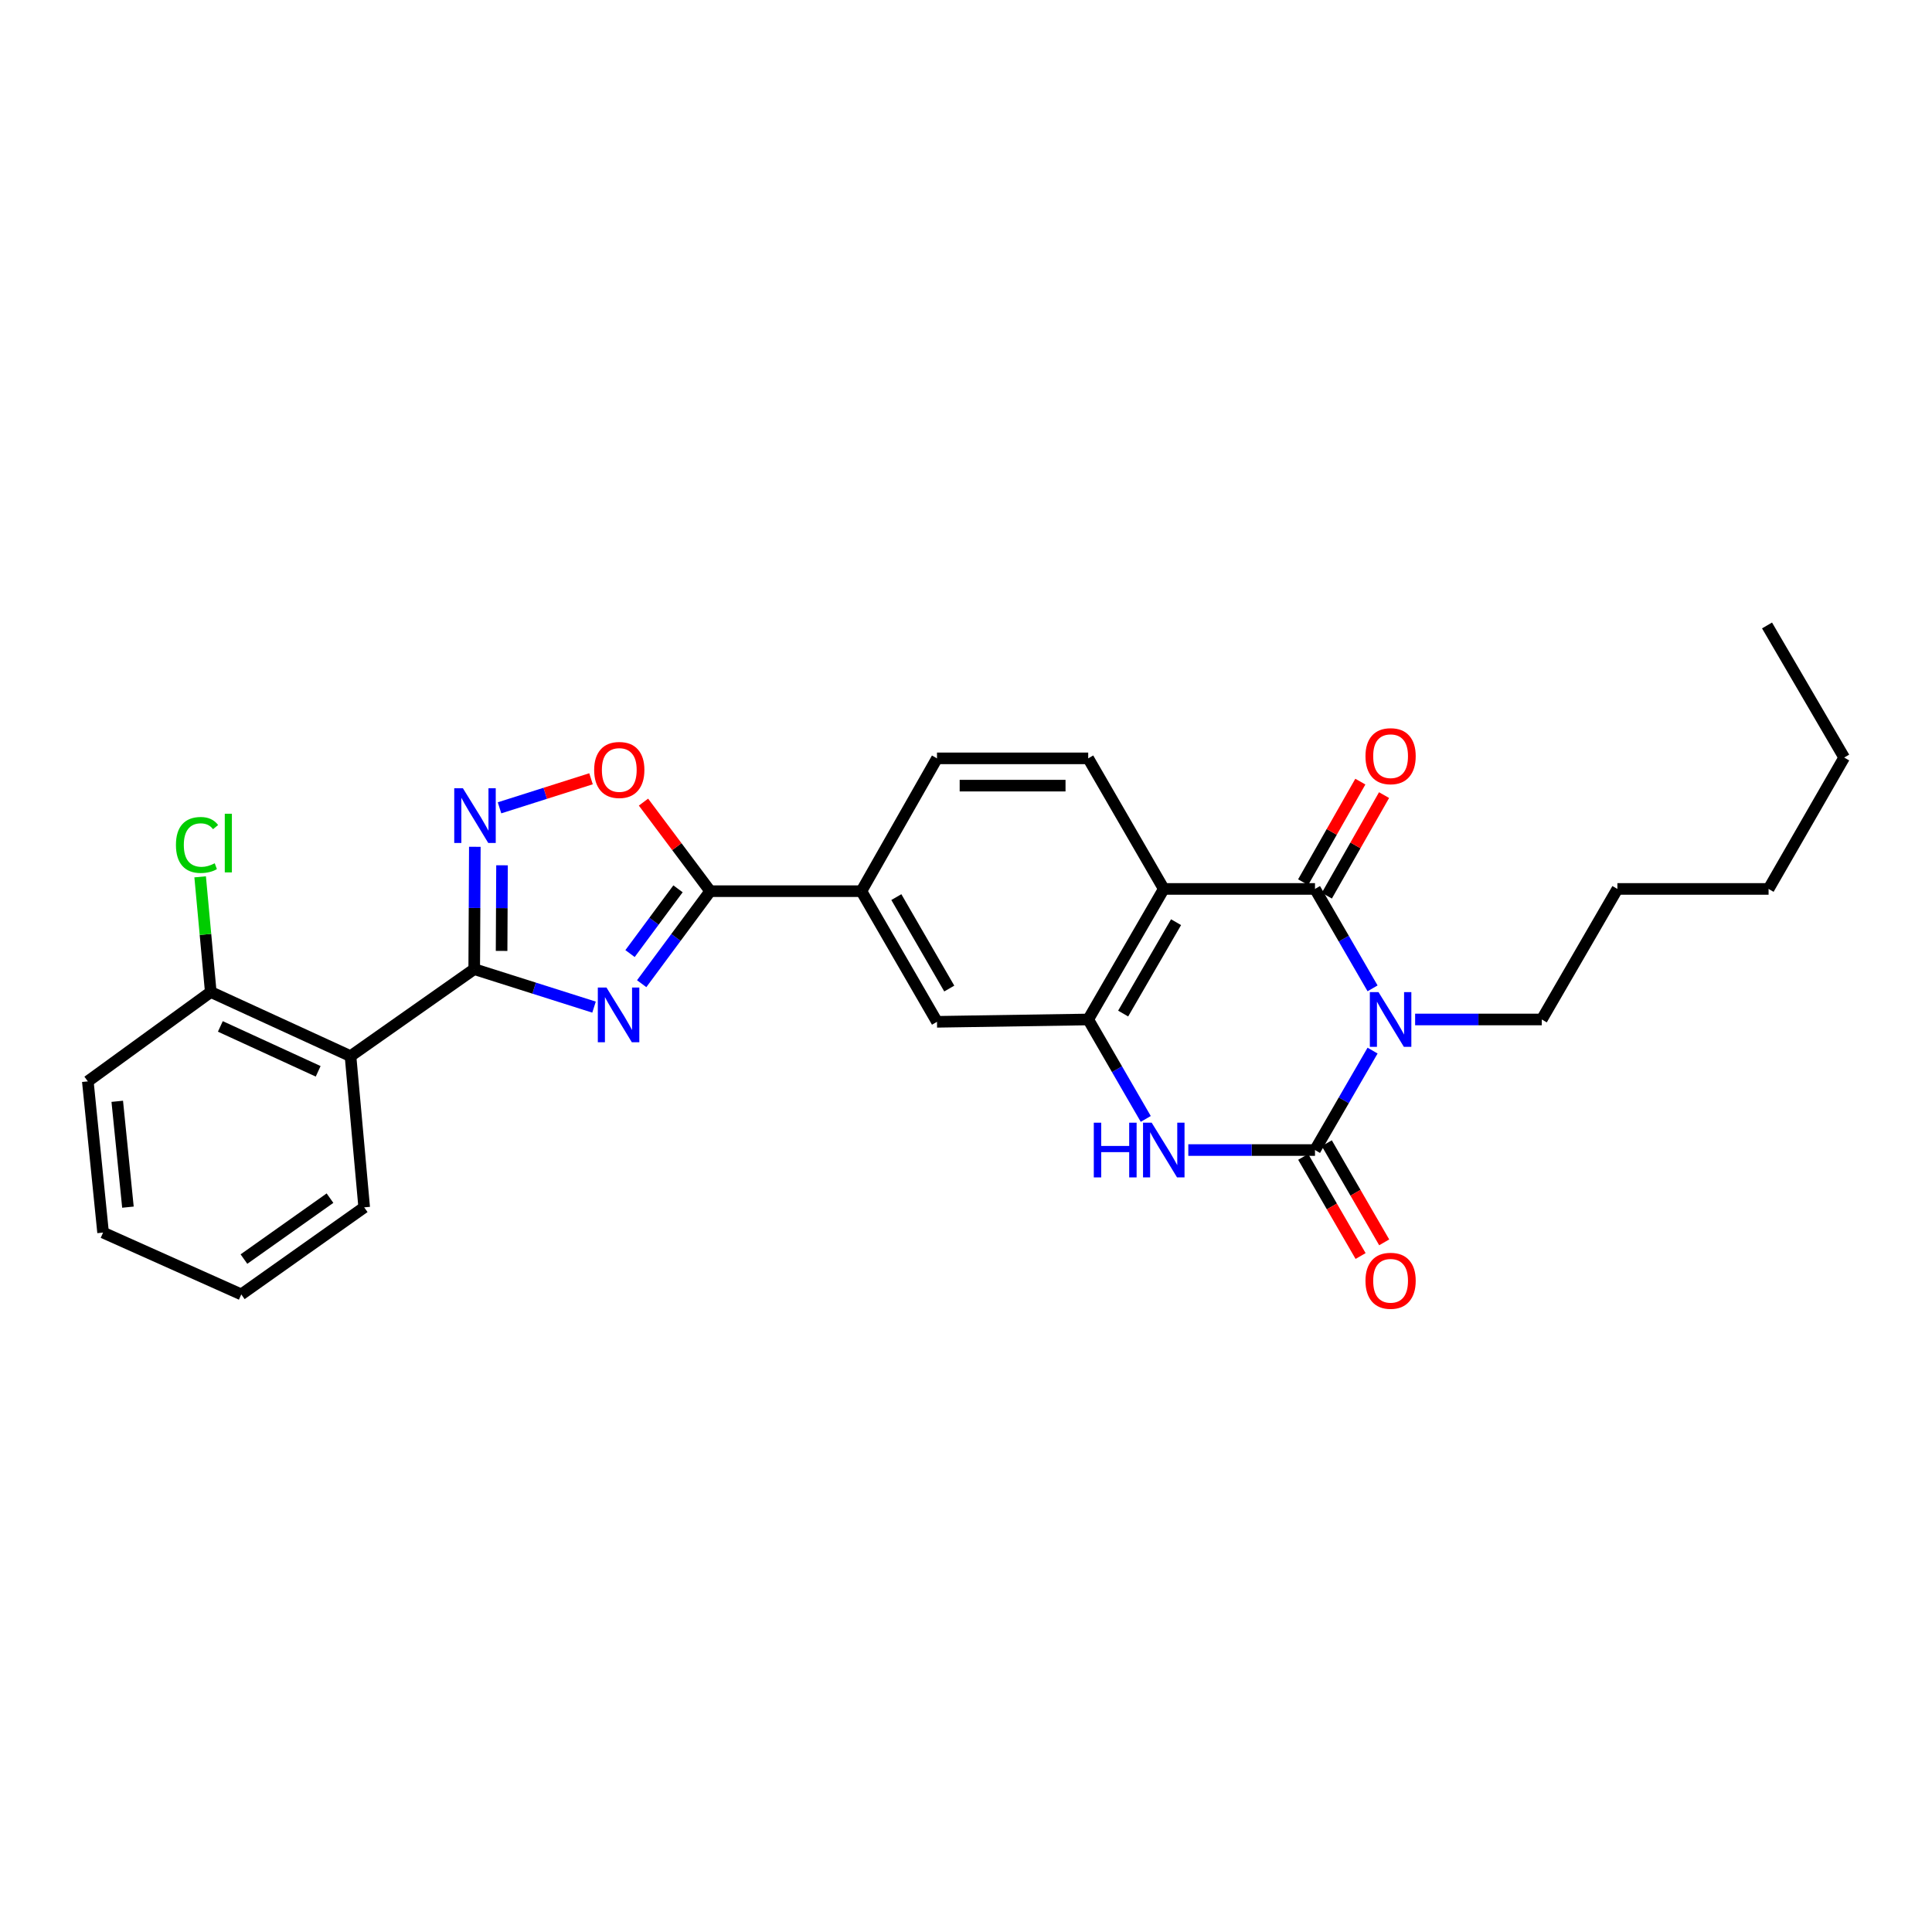 <?xml version='1.0' encoding='iso-8859-1'?>
<svg version='1.1' baseProfile='full'
              xmlns='http://www.w3.org/2000/svg'
                      xmlns:rdkit='http://www.rdkit.org/xml'
                      xmlns:xlink='http://www.w3.org/1999/xlink'
                  xml:space='preserve'
width='1000px' height='1000px' viewBox='0 0 1000 1000'>
<!-- END OF HEADER -->
<rect style='opacity:1.0;fill:#FFFFFF;stroke:none' width='1000' height='1000' x='0' y='0'> </rect>
<path class='bond-0' d='M 710.44,543.792 L 695.539,569.528' style='fill:none;fill-rule:evenodd;stroke:#0000FF;stroke-width:6px;stroke-linecap:butt;stroke-linejoin:miter;stroke-opacity:1' />
<path class='bond-0' d='M 695.539,569.528 L 680.638,595.264' style='fill:none;fill-rule:evenodd;stroke:#000000;stroke-width:6px;stroke-linecap:butt;stroke-linejoin:miter;stroke-opacity:1' />
<path class='bond-1' d='M 710.438,511.567 L 695.538,485.839' style='fill:none;fill-rule:evenodd;stroke:#0000FF;stroke-width:6px;stroke-linecap:butt;stroke-linejoin:miter;stroke-opacity:1' />
<path class='bond-1' d='M 695.538,485.839 L 680.638,460.111' style='fill:none;fill-rule:evenodd;stroke:#000000;stroke-width:6px;stroke-linecap:butt;stroke-linejoin:miter;stroke-opacity:1' />
<path class='bond-18' d='M 732.465,527.679 L 765.244,527.679' style='fill:none;fill-rule:evenodd;stroke:#0000FF;stroke-width:6px;stroke-linecap:butt;stroke-linejoin:miter;stroke-opacity:1' />
<path class='bond-18' d='M 765.244,527.679 L 798.023,527.679' style='fill:none;fill-rule:evenodd;stroke:#000000;stroke-width:6px;stroke-linecap:butt;stroke-linejoin:miter;stroke-opacity:1' />
<path class='bond-5' d='M 680.638,595.264 L 647.852,595.264' style='fill:none;fill-rule:evenodd;stroke:#000000;stroke-width:6px;stroke-linecap:butt;stroke-linejoin:miter;stroke-opacity:1' />
<path class='bond-5' d='M 647.852,595.264 L 615.066,595.264' style='fill:none;fill-rule:evenodd;stroke:#0000FF;stroke-width:6px;stroke-linecap:butt;stroke-linejoin:miter;stroke-opacity:1' />
<path class='bond-14' d='M 674.528,598.802 L 689.383,624.458' style='fill:none;fill-rule:evenodd;stroke:#000000;stroke-width:6px;stroke-linecap:butt;stroke-linejoin:miter;stroke-opacity:1' />
<path class='bond-14' d='M 689.383,624.458 L 704.237,650.114' style='fill:none;fill-rule:evenodd;stroke:#FF0000;stroke-width:6px;stroke-linecap:butt;stroke-linejoin:miter;stroke-opacity:1' />
<path class='bond-14' d='M 686.749,591.726 L 701.603,617.382' style='fill:none;fill-rule:evenodd;stroke:#000000;stroke-width:6px;stroke-linecap:butt;stroke-linejoin:miter;stroke-opacity:1' />
<path class='bond-14' d='M 701.603,617.382 L 716.458,643.038' style='fill:none;fill-rule:evenodd;stroke:#FF0000;stroke-width:6px;stroke-linecap:butt;stroke-linejoin:miter;stroke-opacity:1' />
<path class='bond-4' d='M 680.638,460.111 L 602.369,460.111' style='fill:none;fill-rule:evenodd;stroke:#000000;stroke-width:6px;stroke-linecap:butt;stroke-linejoin:miter;stroke-opacity:1' />
<path class='bond-15' d='M 686.775,463.602 L 701.58,437.575' style='fill:none;fill-rule:evenodd;stroke:#000000;stroke-width:6px;stroke-linecap:butt;stroke-linejoin:miter;stroke-opacity:1' />
<path class='bond-15' d='M 701.58,437.575 L 716.385,411.548' style='fill:none;fill-rule:evenodd;stroke:#FF0000;stroke-width:6px;stroke-linecap:butt;stroke-linejoin:miter;stroke-opacity:1' />
<path class='bond-15' d='M 674.501,456.62 L 689.306,430.593' style='fill:none;fill-rule:evenodd;stroke:#000000;stroke-width:6px;stroke-linecap:butt;stroke-linejoin:miter;stroke-opacity:1' />
<path class='bond-15' d='M 689.306,430.593 L 704.111,404.566' style='fill:none;fill-rule:evenodd;stroke:#FF0000;stroke-width:6px;stroke-linecap:butt;stroke-linejoin:miter;stroke-opacity:1' />
<path class='bond-2' d='M 332.133,509.158 L 349.867,485.215' style='fill:none;fill-rule:evenodd;stroke:#0000FF;stroke-width:6px;stroke-linecap:butt;stroke-linejoin:miter;stroke-opacity:1' />
<path class='bond-2' d='M 349.867,485.215 L 367.6,461.272' style='fill:none;fill-rule:evenodd;stroke:#000000;stroke-width:6px;stroke-linecap:butt;stroke-linejoin:miter;stroke-opacity:1' />
<path class='bond-2' d='M 326.106,493.57 L 338.519,476.81' style='fill:none;fill-rule:evenodd;stroke:#0000FF;stroke-width:6px;stroke-linecap:butt;stroke-linejoin:miter;stroke-opacity:1' />
<path class='bond-2' d='M 338.519,476.81 L 350.933,460.05' style='fill:none;fill-rule:evenodd;stroke:#000000;stroke-width:6px;stroke-linecap:butt;stroke-linejoin:miter;stroke-opacity:1' />
<path class='bond-3' d='M 307.47,521.283 L 276.462,511.451' style='fill:none;fill-rule:evenodd;stroke:#0000FF;stroke-width:6px;stroke-linecap:butt;stroke-linejoin:miter;stroke-opacity:1' />
<path class='bond-3' d='M 276.462,511.451 L 245.454,501.618' style='fill:none;fill-rule:evenodd;stroke:#000000;stroke-width:6px;stroke-linecap:butt;stroke-linejoin:miter;stroke-opacity:1' />
<path class='bond-9' d='M 245.454,501.618 L 181.424,546.656' style='fill:none;fill-rule:evenodd;stroke:#000000;stroke-width:6px;stroke-linecap:butt;stroke-linejoin:miter;stroke-opacity:1' />
<path class='bond-30' d='M 245.454,501.618 L 245.614,469.961' style='fill:none;fill-rule:evenodd;stroke:#000000;stroke-width:6px;stroke-linecap:butt;stroke-linejoin:miter;stroke-opacity:1' />
<path class='bond-30' d='M 245.614,469.961 L 245.773,438.303' style='fill:none;fill-rule:evenodd;stroke:#0000FF;stroke-width:6px;stroke-linecap:butt;stroke-linejoin:miter;stroke-opacity:1' />
<path class='bond-30' d='M 259.623,492.192 L 259.734,470.032' style='fill:none;fill-rule:evenodd;stroke:#000000;stroke-width:6px;stroke-linecap:butt;stroke-linejoin:miter;stroke-opacity:1' />
<path class='bond-30' d='M 259.734,470.032 L 259.846,447.872' style='fill:none;fill-rule:evenodd;stroke:#0000FF;stroke-width:6px;stroke-linecap:butt;stroke-linejoin:miter;stroke-opacity:1' />
<path class='bond-7' d='M 602.369,460.111 L 563.254,527.679' style='fill:none;fill-rule:evenodd;stroke:#000000;stroke-width:6px;stroke-linecap:butt;stroke-linejoin:miter;stroke-opacity:1' />
<path class='bond-7' d='M 608.723,477.321 L 581.342,524.619' style='fill:none;fill-rule:evenodd;stroke:#000000;stroke-width:6px;stroke-linecap:butt;stroke-linejoin:miter;stroke-opacity:1' />
<path class='bond-13' d='M 602.369,460.111 L 563.254,392.526' style='fill:none;fill-rule:evenodd;stroke:#000000;stroke-width:6px;stroke-linecap:butt;stroke-linejoin:miter;stroke-opacity:1' />
<path class='bond-28' d='M 593.044,579.152 L 578.149,553.415' style='fill:none;fill-rule:evenodd;stroke:#0000FF;stroke-width:6px;stroke-linecap:butt;stroke-linejoin:miter;stroke-opacity:1' />
<path class='bond-28' d='M 578.149,553.415 L 563.254,527.679' style='fill:none;fill-rule:evenodd;stroke:#000000;stroke-width:6px;stroke-linecap:butt;stroke-linejoin:miter;stroke-opacity:1' />
<path class='bond-6' d='M 367.6,461.272 L 445.854,461.272' style='fill:none;fill-rule:evenodd;stroke:#000000;stroke-width:6px;stroke-linecap:butt;stroke-linejoin:miter;stroke-opacity:1' />
<path class='bond-10' d='M 367.6,461.272 L 350.333,438.222' style='fill:none;fill-rule:evenodd;stroke:#000000;stroke-width:6px;stroke-linecap:butt;stroke-linejoin:miter;stroke-opacity:1' />
<path class='bond-10' d='M 350.333,438.222 L 333.066,415.172' style='fill:none;fill-rule:evenodd;stroke:#FF0000;stroke-width:6px;stroke-linecap:butt;stroke-linejoin:miter;stroke-opacity:1' />
<path class='bond-12' d='M 563.254,527.679 L 484.985,528.887' style='fill:none;fill-rule:evenodd;stroke:#000000;stroke-width:6px;stroke-linecap:butt;stroke-linejoin:miter;stroke-opacity:1' />
<path class='bond-8' d='M 258.553,418.126 L 282.233,410.609' style='fill:none;fill-rule:evenodd;stroke:#0000FF;stroke-width:6px;stroke-linecap:butt;stroke-linejoin:miter;stroke-opacity:1' />
<path class='bond-8' d='M 282.233,410.609 L 305.913,403.092' style='fill:none;fill-rule:evenodd;stroke:#FF0000;stroke-width:6px;stroke-linecap:butt;stroke-linejoin:miter;stroke-opacity:1' />
<path class='bond-16' d='M 181.424,546.656 L 109.093,513.464' style='fill:none;fill-rule:evenodd;stroke:#000000;stroke-width:6px;stroke-linecap:butt;stroke-linejoin:miter;stroke-opacity:1' />
<path class='bond-16' d='M 164.684,554.512 L 114.053,531.277' style='fill:none;fill-rule:evenodd;stroke:#000000;stroke-width:6px;stroke-linecap:butt;stroke-linejoin:miter;stroke-opacity:1' />
<path class='bond-20' d='M 181.424,546.656 L 188.508,624.926' style='fill:none;fill-rule:evenodd;stroke:#000000;stroke-width:6px;stroke-linecap:butt;stroke-linejoin:miter;stroke-opacity:1' />
<path class='bond-11' d='M 445.854,461.272 L 484.985,392.526' style='fill:none;fill-rule:evenodd;stroke:#000000;stroke-width:6px;stroke-linecap:butt;stroke-linejoin:miter;stroke-opacity:1' />
<path class='bond-29' d='M 445.854,461.272 L 484.985,528.887' style='fill:none;fill-rule:evenodd;stroke:#000000;stroke-width:6px;stroke-linecap:butt;stroke-linejoin:miter;stroke-opacity:1' />
<path class='bond-29' d='M 463.945,464.341 L 491.337,511.672' style='fill:none;fill-rule:evenodd;stroke:#000000;stroke-width:6px;stroke-linecap:butt;stroke-linejoin:miter;stroke-opacity:1' />
<path class='bond-17' d='M 563.254,392.526 L 484.985,392.526' style='fill:none;fill-rule:evenodd;stroke:#000000;stroke-width:6px;stroke-linecap:butt;stroke-linejoin:miter;stroke-opacity:1' />
<path class='bond-17' d='M 551.514,406.647 L 496.725,406.647' style='fill:none;fill-rule:evenodd;stroke:#000000;stroke-width:6px;stroke-linecap:butt;stroke-linejoin:miter;stroke-opacity:1' />
<path class='bond-19' d='M 109.093,513.464 L 106.345,483.656' style='fill:none;fill-rule:evenodd;stroke:#000000;stroke-width:6px;stroke-linecap:butt;stroke-linejoin:miter;stroke-opacity:1' />
<path class='bond-19' d='M 106.345,483.656 L 103.597,453.847' style='fill:none;fill-rule:evenodd;stroke:#00CC00;stroke-width:6px;stroke-linecap:butt;stroke-linejoin:miter;stroke-opacity:1' />
<path class='bond-21' d='M 109.093,513.464 L 45.455,559.71' style='fill:none;fill-rule:evenodd;stroke:#000000;stroke-width:6px;stroke-linecap:butt;stroke-linejoin:miter;stroke-opacity:1' />
<path class='bond-22' d='M 798.023,527.679 L 837.161,460.111' style='fill:none;fill-rule:evenodd;stroke:#000000;stroke-width:6px;stroke-linecap:butt;stroke-linejoin:miter;stroke-opacity:1' />
<path class='bond-25' d='M 188.508,624.926 L 124.885,669.979' style='fill:none;fill-rule:evenodd;stroke:#000000;stroke-width:6px;stroke-linecap:butt;stroke-linejoin:miter;stroke-opacity:1' />
<path class='bond-25' d='M 170.804,620.16 L 126.268,651.697' style='fill:none;fill-rule:evenodd;stroke:#000000;stroke-width:6px;stroke-linecap:butt;stroke-linejoin:miter;stroke-opacity:1' />
<path class='bond-31' d='M 45.455,559.71 L 53.354,637.98' style='fill:none;fill-rule:evenodd;stroke:#000000;stroke-width:6px;stroke-linecap:butt;stroke-linejoin:miter;stroke-opacity:1' />
<path class='bond-31' d='M 60.689,570.033 L 66.219,624.821' style='fill:none;fill-rule:evenodd;stroke:#000000;stroke-width:6px;stroke-linecap:butt;stroke-linejoin:miter;stroke-opacity:1' />
<path class='bond-24' d='M 837.161,460.111 L 915.415,460.111' style='fill:none;fill-rule:evenodd;stroke:#000000;stroke-width:6px;stroke-linecap:butt;stroke-linejoin:miter;stroke-opacity:1' />
<path class='bond-23' d='M 954.545,392.11 L 915.415,460.111' style='fill:none;fill-rule:evenodd;stroke:#000000;stroke-width:6px;stroke-linecap:butt;stroke-linejoin:miter;stroke-opacity:1' />
<path class='bond-26' d='M 954.545,392.11 L 914.615,323.734' style='fill:none;fill-rule:evenodd;stroke:#000000;stroke-width:6px;stroke-linecap:butt;stroke-linejoin:miter;stroke-opacity:1' />
<path class='bond-27' d='M 124.885,669.979 L 53.354,637.98' style='fill:none;fill-rule:evenodd;stroke:#000000;stroke-width:6px;stroke-linecap:butt;stroke-linejoin:miter;stroke-opacity:1' />
<path  class='atom-0' d='M 713.509 513.519
L 722.789 528.519
Q 723.709 529.999, 725.189 532.679
Q 726.669 535.359, 726.749 535.519
L 726.749 513.519
L 730.509 513.519
L 730.509 541.839
L 726.629 541.839
L 716.669 525.439
Q 715.509 523.519, 714.269 521.319
Q 713.069 519.119, 712.709 518.439
L 712.709 541.839
L 709.029 541.839
L 709.029 513.519
L 713.509 513.519
' fill='#0000FF'/>
<path  class='atom-3' d='M 313.91 511.15
L 323.19 526.15
Q 324.11 527.63, 325.59 530.31
Q 327.07 532.99, 327.15 533.15
L 327.15 511.15
L 330.91 511.15
L 330.91 539.47
L 327.03 539.47
L 317.07 523.07
Q 315.91 521.15, 314.67 518.95
Q 313.47 516.75, 313.11 516.07
L 313.11 539.47
L 309.43 539.47
L 309.43 511.15
L 313.91 511.15
' fill='#0000FF'/>
<path  class='atom-6' d='M 566.149 581.104
L 569.989 581.104
L 569.989 593.144
L 584.469 593.144
L 584.469 581.104
L 588.309 581.104
L 588.309 609.424
L 584.469 609.424
L 584.469 596.344
L 569.989 596.344
L 569.989 609.424
L 566.149 609.424
L 566.149 581.104
' fill='#0000FF'/>
<path  class='atom-6' d='M 596.109 581.104
L 605.389 596.104
Q 606.309 597.584, 607.789 600.264
Q 609.269 602.944, 609.349 603.104
L 609.349 581.104
L 613.109 581.104
L 613.109 609.424
L 609.229 609.424
L 599.269 593.024
Q 598.109 591.104, 596.869 588.904
Q 595.669 586.704, 595.309 586.024
L 595.309 609.424
L 591.629 609.424
L 591.629 581.104
L 596.109 581.104
' fill='#0000FF'/>
<path  class='atom-9' d='M 239.594 407.997
L 248.874 422.997
Q 249.794 424.477, 251.274 427.157
Q 252.754 429.837, 252.834 429.997
L 252.834 407.997
L 256.594 407.997
L 256.594 436.317
L 252.714 436.317
L 242.754 419.917
Q 241.594 417.997, 240.354 415.797
Q 239.154 413.597, 238.794 412.917
L 238.794 436.317
L 235.114 436.317
L 235.114 407.997
L 239.594 407.997
' fill='#0000FF'/>
<path  class='atom-11' d='M 307.538 398.529
Q 307.538 391.729, 310.898 387.929
Q 314.258 384.129, 320.538 384.129
Q 326.818 384.129, 330.178 387.929
Q 333.538 391.729, 333.538 398.529
Q 333.538 405.409, 330.138 409.329
Q 326.738 413.209, 320.538 413.209
Q 314.298 413.209, 310.898 409.329
Q 307.538 405.449, 307.538 398.529
M 320.538 410.009
Q 324.858 410.009, 327.178 407.129
Q 329.538 404.209, 329.538 398.529
Q 329.538 392.969, 327.178 390.169
Q 324.858 387.329, 320.538 387.329
Q 316.218 387.329, 313.858 390.129
Q 311.538 392.929, 311.538 398.529
Q 311.538 404.249, 313.858 407.129
Q 316.218 410.009, 320.538 410.009
' fill='#FF0000'/>
<path  class='atom-15' d='M 706.769 662.928
Q 706.769 656.128, 710.129 652.328
Q 713.489 648.528, 719.769 648.528
Q 726.049 648.528, 729.409 652.328
Q 732.769 656.128, 732.769 662.928
Q 732.769 669.808, 729.369 673.728
Q 725.969 677.608, 719.769 677.608
Q 713.529 677.608, 710.129 673.728
Q 706.769 669.848, 706.769 662.928
M 719.769 674.408
Q 724.089 674.408, 726.409 671.528
Q 728.769 668.608, 728.769 662.928
Q 728.769 657.368, 726.409 654.568
Q 724.089 651.728, 719.769 651.728
Q 715.449 651.728, 713.089 654.528
Q 710.769 657.328, 710.769 662.928
Q 710.769 668.648, 713.089 671.528
Q 715.449 674.408, 719.769 674.408
' fill='#FF0000'/>
<path  class='atom-16' d='M 706.769 391.398
Q 706.769 384.598, 710.129 380.798
Q 713.489 376.998, 719.769 376.998
Q 726.049 376.998, 729.409 380.798
Q 732.769 384.598, 732.769 391.398
Q 732.769 398.278, 729.369 402.198
Q 725.969 406.078, 719.769 406.078
Q 713.529 406.078, 710.129 402.198
Q 706.769 398.318, 706.769 391.398
M 719.769 402.878
Q 724.089 402.878, 726.409 399.998
Q 728.769 397.078, 728.769 391.398
Q 728.769 385.838, 726.409 383.038
Q 724.089 380.198, 719.769 380.198
Q 715.449 380.198, 713.089 382.998
Q 710.769 385.798, 710.769 391.398
Q 710.769 397.118, 713.089 399.998
Q 715.449 402.878, 719.769 402.878
' fill='#FF0000'/>
<path  class='atom-20' d='M 91.065 437.352
Q 91.065 430.312, 94.345 426.632
Q 97.665 422.912, 103.945 422.912
Q 109.785 422.912, 112.905 427.032
L 110.265 429.192
Q 107.985 426.192, 103.945 426.192
Q 99.665 426.192, 97.385 429.072
Q 95.145 431.912, 95.145 437.352
Q 95.145 442.952, 97.465 445.832
Q 99.825 448.712, 104.385 448.712
Q 107.505 448.712, 111.145 446.832
L 112.265 449.832
Q 110.785 450.792, 108.545 451.352
Q 106.305 451.912, 103.825 451.912
Q 97.665 451.912, 94.345 448.152
Q 91.065 444.392, 91.065 437.352
' fill='#00CC00'/>
<path  class='atom-20' d='M 116.345 421.192
L 120.025 421.192
L 120.025 451.552
L 116.345 451.552
L 116.345 421.192
' fill='#00CC00'/>
</svg>
